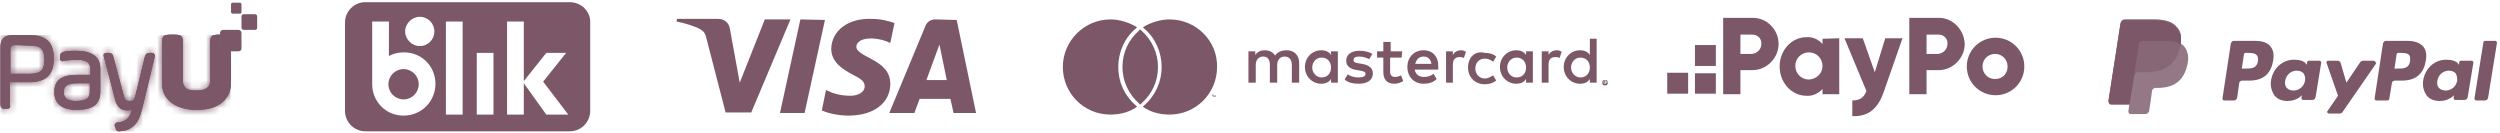 <?xml version="1.0" encoding="UTF-8"?>
<svg xmlns="http://www.w3.org/2000/svg" width="358" height="19" viewBox="0 0 358 19" fill="none">
  <path d="M36.526 4.279H34.879C34.729 4.279 34.58 4.13 34.58 3.98V2.333C34.58 2.183 34.729 2.033 34.879 2.033H36.526C36.676 2.033 36.826 2.183 36.826 2.333V3.98C36.826 4.13 36.751 4.279 36.526 4.279Z" fill="#7B5767"></path>
  <path d="M34.355 1.958H33.307C33.157 1.958 33.083 1.808 33.083 1.733V0.61C33.083 0.461 33.232 0.386 33.307 0.386H34.355C34.505 0.386 34.58 0.535 34.58 0.61V1.733C34.58 1.883 34.505 1.958 34.355 1.958Z" fill="#7B5767"></path>
  <path d="M2.161 6.451C1.712 6.451 1.487 6.6 1.487 7.124V10.568H4.258C6.054 10.568 6.354 9.82 6.354 8.547C6.354 6.825 5.605 6.525 4.258 6.525L2.161 6.451ZM0.889 15.585H0.739C0.29 15.585 0.065 15.435 0.065 14.911V6.825C0.065 5.552 0.589 5.028 1.862 5.028H4.183C6.653 5.028 7.702 6.076 7.702 8.397C7.702 10.718 6.579 11.766 4.183 11.766H1.413V14.986C1.562 15.435 1.338 15.585 0.889 15.585ZM28.141 15.734C26.044 15.734 24.622 15.06 23.799 13.937C23.349 13.338 23.2 12.59 23.2 11.617V6.001C23.2 5.103 23.574 4.953 24.547 4.953H24.847C25.82 4.953 26.194 5.103 26.194 6.001V8.098V8.547V8.622V11.542C26.194 11.916 26.269 12.215 26.419 12.365C26.643 12.814 27.168 12.964 28.141 12.964C28.964 12.964 29.488 12.814 29.863 12.365C30.013 12.141 30.087 11.916 30.087 11.542V8.622V8.547V8.098V6.001C30.087 5.103 30.462 4.953 31.435 4.953H31.585V6.9C31.585 7.124 31.735 7.349 32.034 7.349H33.082V11.617C33.082 12.515 32.932 13.338 32.483 13.937C31.66 15.135 30.237 15.734 28.141 15.734ZM11.146 11.916C9.723 11.916 9.124 12.29 9.124 13.189C9.124 14.012 9.648 14.461 10.846 14.461C12.568 14.461 12.868 13.937 12.868 13.039V11.916H11.146ZM10.921 15.734C8.899 15.734 7.776 14.836 7.776 13.189C7.776 11.467 8.825 10.718 11.146 10.718H12.942V9.894C12.942 8.921 12.344 8.547 10.921 8.547C10.172 8.547 9.424 8.697 9.199 8.697C9.049 8.697 9.049 8.771 8.974 8.771C8.825 8.771 8.75 8.697 8.675 8.622C8.6 8.547 8.6 8.472 8.6 8.247V8.098C8.6 7.648 8.75 7.574 9.124 7.424C9.349 7.349 9.873 7.274 10.846 7.274C13.167 7.274 14.365 8.098 14.365 9.894V13.114C14.365 14.986 13.242 15.734 10.921 15.734ZM17.06 18.804C16.686 18.804 16.611 18.654 16.536 18.28L16.461 18.13C16.386 17.98 16.386 17.831 16.536 17.681C16.611 17.531 16.761 17.531 16.985 17.531C18.108 17.381 18.558 16.857 18.932 15.659C18.782 15.734 18.483 15.809 18.258 15.809C16.985 15.809 16.611 14.911 16.386 13.863L14.889 8.172C14.814 8.023 14.814 7.798 14.889 7.723C15.039 7.574 15.188 7.574 15.338 7.574H15.488C15.937 7.574 16.162 7.723 16.237 8.172L17.734 13.713C17.884 14.387 18.108 14.461 18.633 14.461C19.082 14.461 19.231 14.312 19.381 13.713L20.729 8.172C20.879 7.723 21.028 7.574 21.477 7.574H21.627C21.777 7.574 22.002 7.574 22.076 7.723C22.226 7.873 22.151 8.023 22.151 8.172L20.355 15.585C19.83 17.756 18.932 18.654 17.135 18.804C17.21 18.804 17.135 18.804 17.06 18.804Z" fill="#7B5767"></path>
  <path d="M2.161 6.451C1.712 6.451 1.487 6.6 1.487 7.124V10.568H4.258C6.054 10.568 6.354 9.82 6.354 8.547C6.354 6.825 5.605 6.525 4.258 6.525L2.161 6.451ZM0.889 15.585H0.739C0.29 15.585 0.065 15.435 0.065 14.911V6.825C0.065 5.552 0.589 5.028 1.862 5.028H4.183C6.653 5.028 7.702 6.076 7.702 8.397C7.702 10.718 6.579 11.766 4.183 11.766H1.413V14.986C1.562 15.435 1.338 15.585 0.889 15.585ZM28.141 15.734C26.044 15.734 24.622 15.06 23.799 13.937C23.349 13.338 23.2 12.59 23.2 11.617V6.001C23.2 5.103 23.574 4.953 24.547 4.953H24.847C25.82 4.953 26.194 5.103 26.194 6.001V8.098V8.547V8.622V11.542C26.194 11.916 26.269 12.215 26.419 12.365C26.643 12.814 27.168 12.964 28.141 12.964C28.964 12.964 29.488 12.814 29.863 12.365C30.013 12.141 30.087 11.916 30.087 11.542V8.622V8.547V8.098V6.001C30.087 5.103 30.462 4.953 31.435 4.953H31.585V6.9C31.585 7.124 31.735 7.349 32.034 7.349H33.082V11.617C33.082 12.515 32.932 13.338 32.483 13.937C31.66 15.135 30.237 15.734 28.141 15.734ZM11.146 11.916C9.723 11.916 9.124 12.29 9.124 13.189C9.124 14.012 9.648 14.461 10.846 14.461C12.568 14.461 12.868 13.937 12.868 13.039V11.916H11.146ZM10.921 15.734C8.899 15.734 7.776 14.836 7.776 13.189C7.776 11.467 8.825 10.718 11.146 10.718H12.942V9.894C12.942 8.921 12.344 8.547 10.921 8.547C10.172 8.547 9.424 8.697 9.199 8.697C9.049 8.697 9.049 8.771 8.974 8.771C8.825 8.771 8.75 8.697 8.675 8.622C8.6 8.547 8.6 8.472 8.6 8.247V8.098C8.6 7.648 8.75 7.574 9.124 7.424C9.349 7.349 9.873 7.274 10.846 7.274C13.167 7.274 14.365 8.098 14.365 9.894V13.114C14.365 14.986 13.242 15.734 10.921 15.734ZM17.06 18.804C16.686 18.804 16.611 18.654 16.536 18.28L16.461 18.13C16.386 17.98 16.386 17.831 16.536 17.681C16.611 17.531 16.761 17.531 16.985 17.531C18.108 17.381 18.558 16.857 18.932 15.659C18.782 15.734 18.483 15.809 18.258 15.809C16.985 15.809 16.611 14.911 16.386 13.863L14.889 8.172C14.814 8.023 14.814 7.798 14.889 7.723C15.039 7.574 15.188 7.574 15.338 7.574H15.488C15.937 7.574 16.162 7.723 16.237 8.172L17.734 13.713C17.884 14.387 18.108 14.461 18.633 14.461C19.082 14.461 19.231 14.312 19.381 13.713L20.729 8.172C20.879 7.723 21.028 7.574 21.477 7.574H21.627C21.777 7.574 22.002 7.574 22.076 7.723C22.226 7.873 22.151 8.023 22.151 8.172L20.355 15.585C19.83 17.756 18.932 18.654 17.135 18.804C17.21 18.804 17.135 18.804 17.06 18.804Z" fill="#7B5767"></path>
  <mask id="mask0_105_962" style="mask-type:luminance" maskUnits="userSpaceOnUse" x="0" y="4" width="34" height="15">
    <path d="M2.161 6.451C1.712 6.451 1.487 6.6 1.487 7.124V10.568H4.258C6.054 10.568 6.354 9.82 6.354 8.547C6.354 6.825 5.605 6.525 4.258 6.525L2.161 6.451ZM0.889 15.585H0.739C0.29 15.585 0.065 15.435 0.065 14.911V6.825C0.065 5.552 0.589 5.028 1.862 5.028H4.183C6.653 5.028 7.702 6.076 7.702 8.397C7.702 10.718 6.579 11.766 4.183 11.766H1.413V14.986C1.562 15.435 1.338 15.585 0.889 15.585ZM28.141 15.734C26.044 15.734 24.622 15.06 23.799 13.937C23.349 13.338 23.2 12.59 23.2 11.617V6.001C23.2 5.103 23.574 4.953 24.547 4.953H24.847C25.82 4.953 26.194 5.103 26.194 6.001V8.098V8.547V8.622V11.542C26.194 11.916 26.269 12.215 26.419 12.365C26.643 12.814 27.168 12.964 28.141 12.964C28.964 12.964 29.488 12.814 29.863 12.365C30.013 12.141 30.087 11.916 30.087 11.542V8.622V8.547V8.098V6.001C30.087 5.103 30.462 4.953 31.435 4.953H31.585V6.9C31.585 7.124 31.735 7.349 32.034 7.349H33.082V11.617C33.082 12.515 32.932 13.338 32.483 13.937C31.66 15.135 30.237 15.734 28.141 15.734ZM11.146 11.916C9.723 11.916 9.124 12.29 9.124 13.189C9.124 14.012 9.648 14.461 10.846 14.461C12.568 14.461 12.868 13.937 12.868 13.039V11.916H11.146ZM10.921 15.734C8.899 15.734 7.776 14.836 7.776 13.189C7.776 11.467 8.825 10.718 11.146 10.718H12.942V9.894C12.942 8.921 12.344 8.547 10.921 8.547C10.172 8.547 9.424 8.697 9.199 8.697C9.049 8.697 9.049 8.771 8.974 8.771C8.825 8.771 8.75 8.697 8.675 8.622C8.6 8.547 8.6 8.472 8.6 8.247V8.098C8.6 7.648 8.75 7.574 9.124 7.424C9.349 7.349 9.873 7.274 10.846 7.274C13.167 7.274 14.365 8.098 14.365 9.894V13.114C14.365 14.986 13.242 15.734 10.921 15.734ZM17.06 18.804C16.686 18.804 16.611 18.654 16.536 18.28L16.461 18.13C16.386 17.98 16.386 17.831 16.536 17.681C16.611 17.531 16.761 17.531 16.985 17.531C18.108 17.381 18.558 16.857 18.932 15.659C18.782 15.734 18.483 15.809 18.258 15.809C16.985 15.809 16.611 14.911 16.386 13.863L14.889 8.172C14.814 8.023 14.814 7.798 14.889 7.723C15.039 7.574 15.188 7.574 15.338 7.574H15.488C15.937 7.574 16.162 7.723 16.237 8.172L17.734 13.713C17.884 14.387 18.108 14.461 18.633 14.461C19.082 14.461 19.231 14.312 19.381 13.713L20.729 8.172C20.879 7.723 21.028 7.574 21.477 7.574H21.627C21.777 7.574 22.002 7.574 22.076 7.723C22.226 7.873 22.151 8.023 22.151 8.172L20.355 15.585C19.83 17.756 18.932 18.654 17.135 18.804C17.21 18.804 17.135 18.804 17.06 18.804Z" fill="white"></path>
  </mask>
  <g mask="url(#mask0_105_962)">
    <path d="M33.007 5.027H0.065V18.803H33.007V5.027Z" fill="#7B5767"></path>
  </g>
  <path d="M34.13 7.349H33.007V6.076C33.007 5.178 32.633 5.028 31.66 5.028H31.51V4.729C31.51 4.504 31.66 4.279 31.959 4.279H34.13C34.355 4.279 34.579 4.429 34.579 4.729V6.975C34.579 7.199 34.355 7.349 34.13 7.349Z" fill="#7B5767"></path>
  <path d="M33.082 7.349H32.034C31.81 7.349 31.585 7.199 31.585 6.9V4.953H31.735C32.708 4.953 33.082 5.103 33.082 6.001V7.349Z" fill="#7B5767"></path>
  <path d="M33.082 7.349H32.034C31.81 7.349 31.585 7.199 31.585 6.9V4.953H31.735C32.708 4.953 33.082 5.103 33.082 6.001V7.349Z" fill="#7B5767"></path>
  <mask id="mask1_105_962" style="mask-type:luminance" maskUnits="userSpaceOnUse" x="31" y="4" width="3" height="4">
    <path d="M33.082 7.349H32.034C31.81 7.349 31.585 7.199 31.585 6.9V4.953H31.735C32.708 4.953 33.082 5.103 33.082 6.001V7.349Z" fill="white"></path>
  </mask>
  <g mask="url(#mask1_105_962)">
    <path d="M33.007 5.027H31.51V7.348H33.007V5.027Z" fill="#7B5767"></path>
  </g>
  <path d="M57.789 9.894C56.592 9.894 55.618 10.867 55.618 12.065C55.618 13.263 56.592 14.236 57.789 14.236C58.987 14.236 59.961 13.263 59.961 12.065C59.961 10.867 58.987 9.894 57.789 9.894Z" fill="#7B5767"></path>
  <path d="M81.597 0.311H52.324C50.677 0.311 49.404 1.658 49.404 3.23V15.883C49.404 17.53 50.752 18.803 52.324 18.803H81.597C83.245 18.803 84.517 17.456 84.517 15.883V3.23C84.592 1.658 83.245 0.311 81.597 0.311ZM60.11 2.407C61.308 2.407 62.206 3.38 62.206 4.503C62.206 5.626 61.308 6.6 60.11 6.6C58.987 6.6 58.014 5.626 58.014 4.503C58.014 3.38 58.987 2.407 60.11 2.407ZM57.789 16.557C55.244 16.557 53.297 14.536 53.297 12.065V3.081H55.693V8.022C56.367 7.648 57.041 7.498 57.864 7.498C60.41 7.498 62.356 9.519 62.356 11.99C62.356 14.536 60.335 16.557 57.789 16.557ZM66.249 16.407H63.853V3.081H66.249V16.407ZM70.667 16.407H68.271V7.573H70.667V16.407ZM78.228 16.407L75.009 11.915V16.407H72.613V3.081H75.009V11.616L78.228 7.573H81.073L77.779 11.691L81.373 16.407H78.228Z" fill="#7B5767"></path>
  <path d="M119.032 6.974C119.032 8.92 120.754 9.968 122.027 10.642C123.374 11.316 123.823 11.69 123.823 12.364C123.823 13.262 122.775 13.712 121.802 13.712C120.08 13.712 119.032 13.262 118.283 12.888L117.684 15.808C118.433 16.182 120.005 16.557 121.503 16.557C125.096 16.557 127.492 14.76 127.492 11.99C127.492 8.471 122.626 8.246 122.626 6.674C122.626 6.225 123.075 5.701 124.048 5.551C124.497 5.476 125.92 5.401 127.492 6.15L128.091 3.305C127.267 3.005 126.144 2.706 124.872 2.706C121.503 2.556 119.107 4.353 119.032 6.974ZM133.931 2.781C133.257 2.781 132.733 3.155 132.508 3.754L127.342 16.182H130.936L131.685 14.161H136.102L136.551 16.182H139.771L137 2.856L133.931 2.781ZM134.53 6.375L135.578 11.466H132.658L134.53 6.375ZM114.615 2.781L111.695 16.182H115.214L118.133 2.856L114.615 2.781ZM109.523 2.781L105.93 11.84L104.507 4.054C104.358 3.23 103.684 2.706 102.86 2.706H96.945L96.871 3.08C98.069 3.305 99.491 3.754 100.315 4.203C100.764 4.503 100.988 4.727 101.138 5.401L103.908 16.108H107.577L113.192 2.781H109.523Z" fill="#7B5767"></path>
  <path d="M173.686 13.862V13.637H173.761V13.562H173.536V13.637H173.611L173.686 13.862ZM174.061 13.862V13.637H173.986L173.911 13.787L173.836 13.637H173.761V13.862H173.836V13.712L173.911 13.862H174.061ZM186.04 11.84V8.995C186.04 7.947 185.366 7.199 184.243 7.199C183.644 7.199 183.045 7.348 182.596 7.947C182.296 7.498 181.847 7.199 181.098 7.199C180.649 7.199 180.125 7.348 179.751 7.872V7.348H178.777V11.84H179.825V9.295C179.825 8.546 180.275 8.097 180.874 8.097C181.547 8.097 181.847 8.546 181.847 9.295V11.84H182.895V9.295C182.895 8.546 183.344 8.097 183.943 8.097C184.617 8.097 184.991 8.546 184.991 9.295V11.84H186.04ZM200.789 7.348H199.142V6.001H198.093V7.348H197.195V8.247H198.093V10.268C198.093 11.316 198.543 11.99 199.666 11.99C200.115 11.99 200.564 11.84 200.939 11.616L200.639 10.792C200.34 10.942 200.04 11.017 199.741 11.017C199.291 11.017 199.067 10.717 199.067 10.268V8.247H200.714L200.789 7.348ZM209.249 7.199C208.725 7.199 208.276 7.423 208.051 7.872V7.348H207.078V11.84H208.051V9.295C208.051 8.546 208.351 8.172 209.024 8.172C209.174 8.172 209.474 8.172 209.623 8.322L209.923 7.423C209.698 7.273 209.474 7.199 209.249 7.199ZM196.521 7.723C196.072 7.423 195.398 7.273 194.65 7.273C193.526 7.273 192.778 7.797 192.778 8.696C192.778 9.445 193.302 9.894 194.35 10.044L194.799 10.118C195.323 10.193 195.548 10.343 195.548 10.568C195.548 10.942 195.174 11.092 194.5 11.092C193.826 11.092 193.302 10.867 193.002 10.643L192.553 11.391C193.077 11.84 193.751 11.99 194.575 11.99C195.922 11.99 196.596 11.391 196.596 10.493C196.596 9.744 195.997 9.295 195.024 9.145L194.575 9.07C194.125 8.995 193.826 8.921 193.826 8.621C193.826 8.247 194.125 8.097 194.65 8.097C195.248 8.097 195.773 8.322 196.072 8.471L196.521 7.723ZM222.95 7.199C222.426 7.199 221.977 7.423 221.752 7.872V7.348H220.779V11.84H221.752V9.295C221.752 8.546 222.052 8.172 222.725 8.172C222.875 8.172 223.175 8.172 223.324 8.322L223.624 7.423C223.474 7.273 223.175 7.199 222.95 7.199ZM210.222 9.669C210.222 11.017 211.196 12.065 212.618 12.065C213.292 12.065 213.741 11.915 214.265 11.541L213.816 10.792C213.442 11.017 213.067 11.242 212.618 11.242C211.869 11.242 211.27 10.643 211.27 9.819C211.27 8.921 211.869 8.396 212.618 8.396C213.067 8.396 213.442 8.546 213.816 8.846L214.265 8.097C213.816 7.723 213.292 7.573 212.618 7.573C211.196 7.199 210.222 8.247 210.222 9.669ZM219.506 9.669V7.348H218.533V7.872C218.233 7.423 217.784 7.199 217.11 7.199C215.837 7.199 214.789 8.247 214.789 9.594C214.789 10.942 215.837 11.99 217.11 11.99C217.784 11.99 218.233 11.765 218.533 11.316V11.84H219.506V9.669ZM215.837 9.669C215.837 8.921 216.362 8.247 217.185 8.247C218.009 8.247 218.533 8.846 218.533 9.669C218.533 10.493 218.009 11.092 217.185 11.092C216.362 11.092 215.837 10.418 215.837 9.669ZM203.858 7.199C202.511 7.199 201.537 8.172 201.537 9.594C201.537 11.017 202.511 11.99 203.858 11.99C204.532 11.99 205.206 11.84 205.73 11.316L205.281 10.568C204.907 10.867 204.457 11.017 203.933 11.017C203.259 11.017 202.735 10.717 202.586 9.969H205.955C205.955 9.819 205.955 9.744 205.955 9.594C206.03 8.172 205.206 7.199 203.858 7.199ZM203.858 8.097C204.532 8.097 204.907 8.546 204.981 9.145H202.661C202.81 8.546 203.185 8.097 203.858 8.097ZM228.64 9.669V5.551H227.667V7.872C227.367 7.423 226.918 7.199 226.244 7.199C224.971 7.199 223.923 8.247 223.923 9.594C223.923 10.942 224.971 11.99 226.244 11.99C226.918 11.99 227.367 11.765 227.667 11.316V11.84H228.64V9.669ZM229.838 11.466C229.913 11.466 229.913 11.466 229.988 11.466C230.063 11.466 230.063 11.541 230.137 11.541C230.137 11.541 230.212 11.616 230.212 11.691C230.212 11.765 230.212 11.765 230.212 11.84C230.212 11.915 230.212 11.915 230.212 11.99C230.212 12.065 230.137 12.065 230.137 12.14C230.137 12.14 230.063 12.215 229.988 12.215C229.913 12.215 229.913 12.215 229.838 12.215C229.763 12.215 229.763 12.215 229.688 12.215C229.613 12.215 229.613 12.14 229.539 12.14C229.539 12.14 229.464 12.065 229.464 11.99C229.464 11.915 229.464 11.915 229.464 11.84C229.464 11.765 229.464 11.765 229.464 11.691C229.464 11.616 229.539 11.616 229.539 11.541C229.539 11.541 229.613 11.466 229.688 11.466C229.763 11.466 229.838 11.466 229.838 11.466ZM229.838 11.99C229.913 11.99 229.988 11.99 229.988 11.915L230.063 11.84V11.765C230.063 11.691 230.063 11.691 230.063 11.691C230.063 11.691 230.063 11.616 229.988 11.616L229.913 11.541H229.838C229.763 11.541 229.763 11.541 229.763 11.541C229.763 11.541 229.688 11.541 229.688 11.616L229.613 11.691V11.765C229.613 11.84 229.613 11.84 229.613 11.84C229.613 11.84 229.613 11.915 229.688 11.915L229.838 11.99ZM229.838 11.616C229.913 11.616 229.913 11.616 229.838 11.616L229.913 11.765H229.838L229.913 11.915H229.838L229.763 11.765V11.84H229.688V11.616H229.838ZM224.972 9.669C224.972 8.921 225.496 8.247 226.319 8.247C227.143 8.247 227.667 8.846 227.667 9.669C227.667 10.493 227.143 11.092 226.319 11.092C225.57 11.092 224.972 10.418 224.972 9.669ZM191.58 9.669V7.348H190.607V7.872C190.307 7.423 189.858 7.199 189.184 7.199C187.911 7.199 186.863 8.247 186.863 9.594C186.863 10.942 187.911 11.99 189.184 11.99C189.858 11.99 190.307 11.765 190.607 11.316V11.84H191.58V9.669ZM187.911 9.669C187.911 8.921 188.435 8.247 189.259 8.247C190.083 8.247 190.607 8.846 190.607 9.669C190.607 10.493 190.083 11.092 189.259 11.092C188.51 11.092 187.911 10.418 187.911 9.669ZM162.68 15.135C162.755 15.21 162.83 15.284 162.83 15.284C161.782 16.033 160.434 16.407 159.012 16.407C155.193 16.407 152.199 13.338 152.199 9.594C152.199 5.851 155.268 2.781 159.012 2.781C160.359 2.781 161.707 3.23 162.83 3.904C162.755 3.979 162.68 3.979 162.68 4.054C161.033 5.402 160.135 7.498 160.135 9.594C160.135 11.765 161.033 13.712 162.68 15.135ZM167.472 2.781C166.124 2.781 164.777 3.23 163.654 3.904C163.729 3.979 163.803 3.979 163.803 4.054C165.451 5.402 166.349 7.498 166.349 9.594C166.349 11.691 165.451 13.712 163.803 15.135C163.729 15.21 163.654 15.284 163.654 15.284C164.702 16.033 166.05 16.407 167.472 16.407C171.29 16.407 174.285 13.338 174.285 9.594C174.36 5.851 171.29 2.781 167.472 2.781ZM163.279 4.204C163.204 4.279 163.13 4.354 163.055 4.428C161.632 5.701 160.734 7.498 160.734 9.594C160.734 11.616 161.632 13.488 163.055 14.76C163.13 14.835 163.204 14.91 163.279 14.985C163.354 14.91 163.429 14.835 163.504 14.76C164.926 13.488 165.825 11.691 165.825 9.594C165.825 7.573 164.926 5.701 163.504 4.428C163.429 4.354 163.354 4.279 163.279 4.204Z" fill="#7B5767"></path>
  <path d="M245.711 10.493H242.716V13.413H245.711V10.493Z" fill="#7B5767"></path>
  <path d="M245.711 6.45H242.716V9.445H245.711V6.45Z" fill="#7B5767"></path>
  <path d="M241.742 10.418H238.748V13.413H241.742V10.418Z" fill="#7B5767"></path>
  <path d="M254.694 6.301C254.694 8.322 252.972 10.044 250.951 10.044H250.876H249.229V13.488H246.758V2.557H250.876C252.972 2.482 254.694 4.204 254.694 6.301ZM252.224 6.301C252.299 5.552 251.7 4.953 250.951 4.953H250.876H249.229V7.723H250.876C251.625 7.648 252.224 7.049 252.224 6.301Z" fill="#7B5767"></path>
  <path d="M263.379 5.477V13.488H260.983V12.739C260.385 13.413 259.486 13.787 258.663 13.712C256.566 13.712 254.844 11.84 254.844 9.52C254.844 7.199 256.566 5.327 258.663 5.327C259.561 5.252 260.385 5.626 260.983 6.3V5.551L263.379 5.477ZM260.983 9.445C260.983 8.396 260.16 7.498 259.037 7.498C257.989 7.498 257.09 8.322 257.09 9.445C257.09 10.493 257.914 11.391 259.037 11.391C260.16 11.316 260.983 10.493 260.983 9.445Z" fill="#7B5767"></path>
  <path d="M272.438 5.477L269.743 13.188C268.845 15.734 267.422 16.707 265.251 16.632V14.386C266.299 14.386 266.898 14.012 267.272 13.038L264.128 5.477H266.748L268.47 10.343L269.968 5.477H272.438Z" fill="#7B5767"></path>
  <path d="M281.348 6.301C281.348 8.322 279.626 10.044 277.605 10.044H277.53H275.883V13.488H273.412V2.557H277.53C279.551 2.482 281.273 4.204 281.348 6.301ZM278.878 6.301C278.952 5.552 278.353 4.953 277.605 4.953H277.53H275.883V7.723H277.53C278.279 7.648 278.878 7.049 278.878 6.301Z" fill="#7B5767"></path>
  <path d="M281.647 9.52C281.647 7.199 283.519 5.402 285.765 5.402C288.086 5.402 289.883 7.274 289.883 9.52C289.883 11.841 288.011 13.638 285.765 13.638C283.519 13.638 281.647 11.841 281.647 9.52C281.647 9.595 281.647 9.595 281.647 9.52ZM287.487 9.52C287.487 8.547 286.739 7.723 285.69 7.723C284.717 7.723 283.894 8.472 283.894 9.52C283.894 10.493 284.642 11.317 285.69 11.317C286.739 11.317 287.487 10.568 287.487 9.52Z" fill="#7B5767"></path>
  <path d="M344.762 5.852H341.693C341.468 5.852 341.318 6.001 341.243 6.226L340.045 14.087C340.045 14.237 340.12 14.387 340.27 14.387H341.842C341.992 14.387 342.142 14.312 342.142 14.162L342.516 11.916C342.516 11.691 342.741 11.542 342.965 11.542H343.939C345.96 11.542 347.083 10.568 347.383 8.622C347.532 7.798 347.383 7.124 347.008 6.675C346.559 6.151 345.81 5.852 344.762 5.852ZM345.137 8.697C344.987 9.82 344.163 9.82 343.34 9.82H342.89L343.19 7.798C343.19 7.648 343.34 7.574 343.415 7.574H343.639C344.163 7.574 344.687 7.574 344.987 7.873C345.137 8.023 345.137 8.322 345.137 8.697Z" fill="#7B5767"></path>
  <path d="M322.975 5.852H319.905C319.681 5.852 319.531 6.001 319.456 6.226L318.258 14.087C318.258 14.237 318.333 14.387 318.483 14.387H319.905C320.13 14.387 320.28 14.237 320.355 14.012L320.654 11.916C320.654 11.691 320.879 11.542 321.103 11.542H322.077C324.098 11.542 325.221 10.568 325.521 8.622C325.67 7.798 325.521 7.124 325.146 6.675C324.772 6.151 324.023 5.852 322.975 5.852ZM323.349 8.697C323.2 9.82 322.376 9.82 321.553 9.82H321.028L321.328 7.798C321.328 7.648 321.478 7.574 321.553 7.574H321.777C322.301 7.574 322.825 7.574 323.125 7.873C323.349 8.023 323.349 8.322 323.349 8.697Z" fill="#7B5767"></path>
  <path d="M332.109 8.697H330.612C330.462 8.697 330.387 8.771 330.387 8.921L330.312 9.296L330.237 9.146C329.938 8.697 329.189 8.547 328.515 8.547C326.868 8.547 325.52 9.745 325.221 11.467C325.071 12.29 325.296 13.114 325.745 13.713C326.194 14.237 326.793 14.461 327.617 14.461C328.89 14.461 329.638 13.638 329.638 13.638L329.563 14.012C329.563 14.162 329.638 14.312 329.788 14.312H331.136C331.36 14.312 331.51 14.162 331.585 13.938L332.408 8.921C332.408 8.846 332.259 8.697 332.109 8.697ZM330.087 11.542C329.938 12.365 329.264 12.964 328.44 12.964C327.991 12.964 327.692 12.814 327.467 12.59C327.242 12.365 327.168 11.991 327.242 11.542C327.392 10.718 328.066 10.119 328.89 10.119C329.339 10.119 329.638 10.269 329.863 10.493C330.013 10.718 330.162 11.092 330.087 11.542Z" fill="#7B5767"></path>
  <path d="M353.896 8.697H352.399C352.249 8.697 352.174 8.771 352.174 8.921L352.099 9.296L352.024 9.146C351.725 8.697 350.976 8.547 350.302 8.547C348.655 8.547 347.308 9.745 347.008 11.467C346.858 12.29 347.083 13.114 347.532 13.713C347.981 14.237 348.58 14.461 349.404 14.461C350.677 14.461 351.425 13.638 351.425 13.638L351.351 14.012C351.351 14.162 351.425 14.312 351.575 14.312H352.923C353.147 14.312 353.297 14.162 353.372 13.938L354.196 8.921C354.196 8.846 354.046 8.697 353.896 8.697ZM351.875 11.542C351.725 12.365 351.051 12.964 350.227 12.964C349.778 12.964 349.479 12.814 349.254 12.59C349.03 12.365 348.955 11.991 349.03 11.542C349.179 10.718 349.853 10.119 350.677 10.119C351.126 10.119 351.425 10.269 351.65 10.493C351.8 10.718 351.875 11.092 351.875 11.542Z" fill="#7B5767"></path>
  <path d="M339.896 8.697H338.398C338.249 8.697 338.099 8.772 338.024 8.847L336.003 11.842L335.179 8.997C335.104 8.847 334.954 8.697 334.805 8.697H333.382C333.232 8.697 333.083 8.847 333.158 8.997L334.805 13.713L333.307 15.885C333.158 16.034 333.307 16.259 333.532 16.259H335.029C335.179 16.259 335.329 16.184 335.404 16.109L340.27 9.072C340.195 8.922 340.12 8.697 339.896 8.697Z" fill="#7B5767"></path>
  <path d="M355.618 6.076L354.345 14.087C354.345 14.237 354.42 14.387 354.57 14.387H355.843C356.067 14.387 356.217 14.237 356.292 14.012L357.565 6.151C357.565 6.001 357.49 5.852 357.34 5.852H355.917C355.768 5.852 355.618 5.926 355.618 6.076Z" fill="#7B5767"></path>
  <path opacity="0.8" d="M312.269 6.225C312.419 5.177 312.269 4.428 311.67 3.829C311.071 3.081 309.948 2.781 308.451 2.781H304.258C303.958 2.781 303.734 3.006 303.659 3.305L301.937 14.386C301.937 14.611 302.087 14.835 302.311 14.835H304.932L304.782 15.958C304.782 16.183 304.932 16.333 305.082 16.333H307.253C307.477 16.333 307.702 16.108 307.777 15.883V15.809L308.151 13.188V13.038C308.226 12.814 308.376 12.589 308.675 12.589H308.975C311.071 12.589 312.718 11.765 313.242 9.22C313.467 8.172 313.317 7.348 312.793 6.674C312.718 6.525 312.494 6.375 312.269 6.225Z" fill="#7B5767"></path>
  <path opacity="0.5" d="M312.269 6.225C312.419 5.177 312.269 4.428 311.67 3.829C311.071 3.081 309.948 2.781 308.451 2.781H304.258C303.958 2.781 303.734 3.006 303.659 3.305L301.937 14.386C301.937 14.611 302.087 14.835 302.311 14.835H304.932L305.606 10.717V10.867C305.68 10.568 305.905 10.343 306.205 10.343H307.402C309.798 10.343 311.67 9.37 312.269 6.525C312.269 6.45 312.269 6.375 312.269 6.225Z" fill="#7B5767"></path>
  <path d="M306.279 6.301C306.279 6.151 306.429 6.001 306.579 5.926C306.654 5.926 306.729 5.852 306.804 5.852H310.098C310.472 5.852 310.846 5.852 311.146 5.926C311.221 5.926 311.296 5.926 311.445 6.001C311.52 6.001 311.595 6.076 311.67 6.076C311.745 6.076 311.745 6.076 311.82 6.151C311.969 6.226 312.119 6.301 312.269 6.376C312.419 5.327 312.269 4.579 311.67 3.98C311.071 3.231 309.948 2.932 308.451 2.932H304.258C303.958 2.932 303.734 3.156 303.659 3.456L301.937 14.536C301.937 14.761 302.087 14.986 302.311 14.986H304.932L305.606 10.868L306.279 6.301Z" fill="#7B5767"></path>
</svg>
